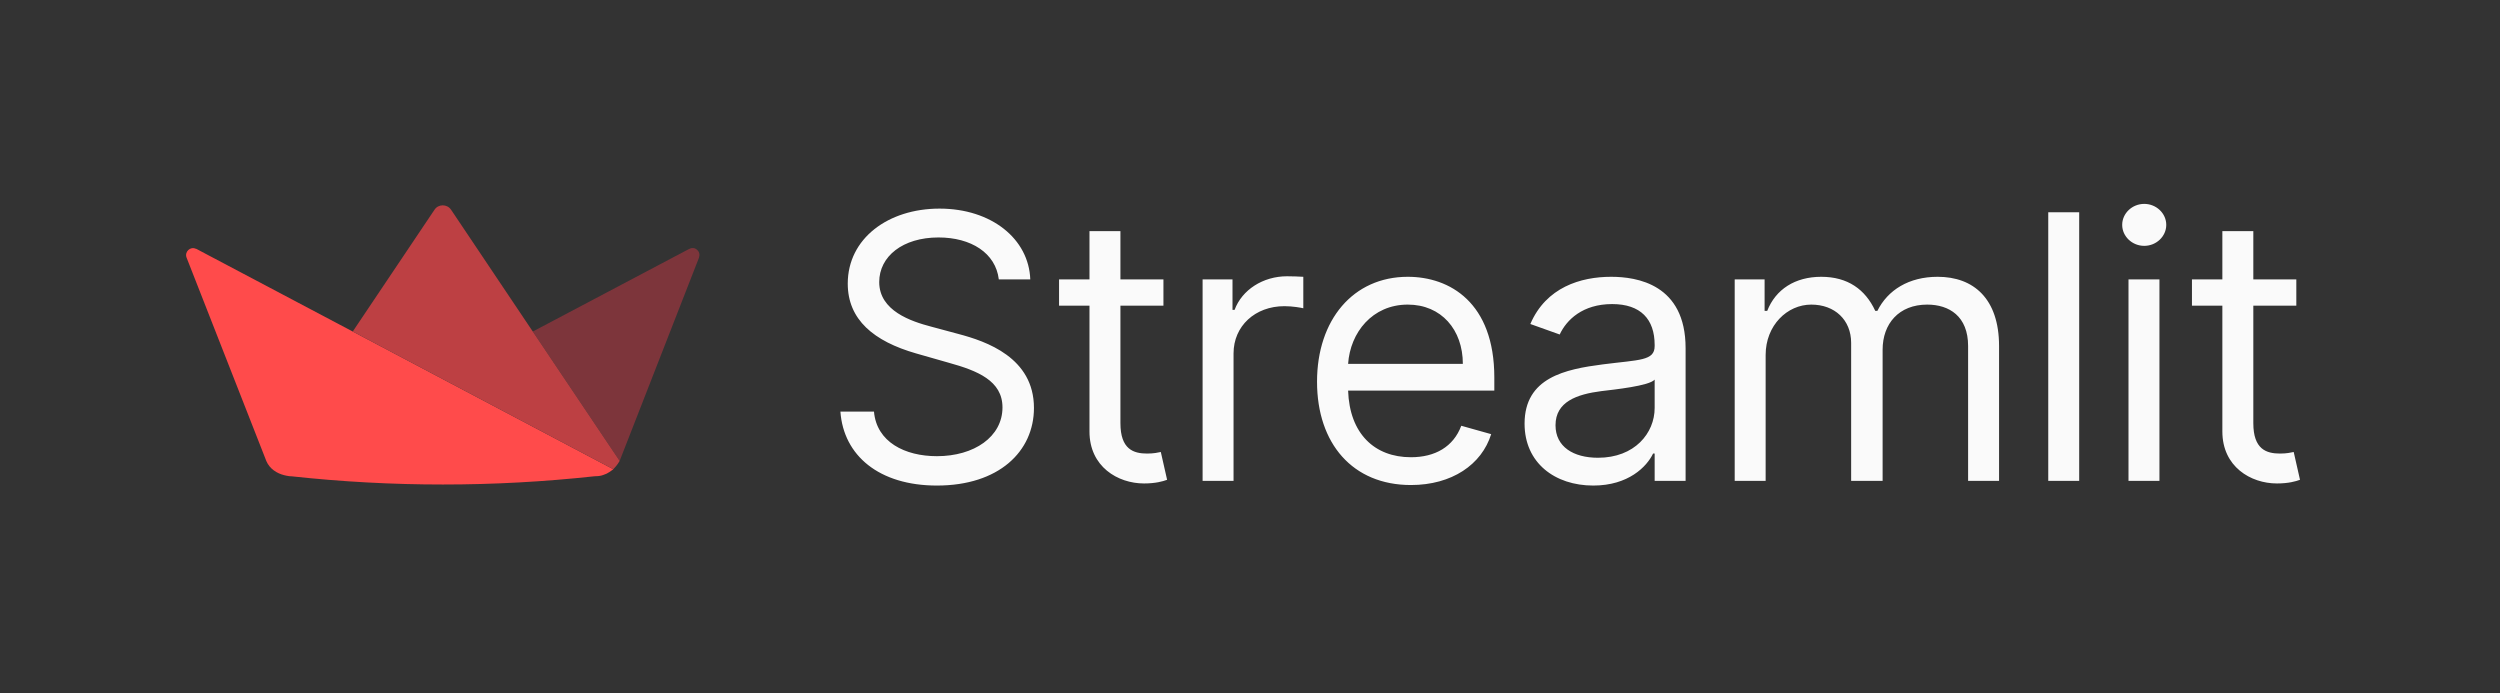 <svg width="1461" height="405" viewBox="0 0 1461 405" fill="none" xmlns="http://www.w3.org/2000/svg">
<rect x="0" y="0" width="1461" height="405" fill="#333333" stroke="none"/>
<path d="M258.73 221.547L206.138 193.747L114.846 145.497C114.763 145.414 114.596 145.414 114.513 145.414C111.18 143.83 107.763 147.164 109.013 150.497L155.53 269.139L155.538 269.164C155.588 269.281 155.63 269.397 155.68 269.514C157.588 273.939 161.755 276.672 166.288 277.747C166.672 277.831 166.946 277.906 167.406 277.998C167.864 278.1 168.505 278.239 169.055 278.281C169.147 278.289 169.23 278.289 169.322 278.297H169.388C169.455 278.306 169.522 278.306 169.588 278.314H169.68C169.738 278.322 169.805 278.322 169.863 278.322H169.972C170.038 278.331 170.105 278.331 170.172 278.331V278.331C229.083 284.754 288.519 284.754 347.43 278.331V278.331C348.139 278.331 348.83 278.297 349.497 278.231C349.714 278.206 349.922 278.181 350.13 278.156C350.155 278.147 350.189 278.147 350.214 278.139C350.355 278.122 350.497 278.097 350.639 278.072C350.847 278.047 351.055 278.006 351.264 277.964C351.68 277.872 351.87 277.806 352.435 277.611C353.001 277.417 353.939 277.077 354.527 276.794C355.114 276.511 355.522 276.239 356.014 275.931C356.622 275.547 357.201 275.155 357.787 274.715C358.04 274.521 358.214 274.397 358.397 274.222L358.297 274.164L258.73 221.547Z" fill="#FF4B4B"/>
<path d="M402.766 145.498H402.683L311.357 193.748L362.124 269.357L408.524 150.498V150.331C409.691 146.831 406.108 143.665 402.766 145.498" fill="#7D353B"/>
<path d="M263.597 122.556C261.264 119.147 256.18 119.147 253.93 122.556L206.139 193.748L258.73 221.548L358.398 274.222C359.023 273.609 359.525 273.012 360.056 272.381C360.806 271.456 361.506 270.465 362.123 269.356L311.356 193.748L263.597 122.556Z" fill="#BD4043"/>
<path d="M583.705 163.293H602.096C601.253 139.614 579.413 121.912 549.067 121.912C519.027 121.912 495.425 139.384 495.425 165.745C495.425 186.896 510.751 199.464 535.273 206.514L554.585 212.031C571.137 216.629 585.85 222.453 585.85 238.086C585.85 255.252 569.298 266.593 547.534 266.593C528.836 266.593 512.284 258.317 510.751 240.538H491.133C492.972 266.287 513.816 283.759 547.534 283.759C583.705 283.759 604.242 263.834 604.242 238.393C604.242 208.966 576.348 199.464 560.102 195.172L544.163 190.881C532.514 187.815 513.816 181.685 513.816 164.826C513.816 149.806 527.61 138.771 548.454 138.771C567.459 138.771 581.866 147.814 583.705 163.293ZM679.911 163.293H654.776V135.093H636.69V163.293H618.912V178.62H636.69V252.186C636.69 272.724 653.243 282.533 668.569 282.533C675.313 282.533 679.604 281.307 682.057 280.387L678.378 264.141C676.846 264.447 674.393 265.061 670.408 265.061C662.439 265.061 654.776 262.608 654.776 247.282V178.62H679.911V163.293ZM702.799 281H720.884V206.514C720.884 190.574 733.452 178.926 750.618 178.926C755.446 178.926 760.427 179.846 761.653 180.152V161.761C759.584 161.607 754.832 161.454 752.15 161.454C738.05 161.454 725.789 169.424 721.498 181.072H720.271V163.293H702.799V281ZM824.543 283.452C848.452 283.452 865.924 271.498 871.442 253.719L853.97 248.815C849.372 261.076 838.72 267.206 824.543 267.206C803.316 267.206 788.679 253.489 787.836 228.277H873.281V220.614C873.281 176.78 847.226 161.761 822.704 161.761C790.825 161.761 769.675 186.896 769.675 223.066C769.675 259.237 790.518 283.452 824.543 283.452ZM787.836 212.644C789.062 194.329 802.013 178.007 822.704 178.007C842.322 178.007 854.889 192.72 854.889 212.644H787.836ZM931.114 283.759C951.651 283.759 962.38 272.724 966.058 265.061H966.978V281H985.063V203.448C985.063 166.052 956.556 161.761 941.536 161.761C923.757 161.761 903.526 167.891 894.33 189.348L911.496 195.479C915.481 186.896 924.907 177.7 942.149 177.7C958.778 177.7 966.978 186.513 966.978 201.609V202.222C966.978 210.958 958.088 210.192 936.631 212.951C914.791 215.786 890.959 220.614 890.959 247.588C890.959 270.578 908.737 283.759 931.114 283.759ZM933.873 267.513C919.466 267.513 909.044 261.076 909.044 248.508C909.044 234.714 921.611 230.423 935.712 228.584C943.375 227.664 963.912 225.518 966.978 221.84V238.393C966.978 253.106 955.329 267.513 933.873 267.513ZM1013.76 281H1031.84V207.433C1031.84 190.191 1044.41 178.007 1058.51 178.007C1072.23 178.007 1081.81 186.972 1081.81 200.383V281H1100.2V204.368C1100.2 189.195 1109.7 178.007 1126.25 178.007C1139.13 178.007 1150.16 184.827 1150.16 202.222V281H1168.25V202.222C1168.25 174.558 1153.38 161.761 1132.38 161.761C1115.52 161.761 1103.19 169.5 1097.13 181.685H1095.91C1090.08 169.117 1079.81 161.761 1064.33 161.761C1049.01 161.761 1037.67 169.117 1032.76 181.685H1031.23V163.293H1013.76V281ZM1215.08 124.058H1197V281H1215.08V124.058ZM1243.89 281H1261.98V163.293H1243.89V281ZM1253.09 143.675C1260.14 143.675 1265.96 138.158 1265.96 131.414C1265.96 124.671 1260.14 119.153 1253.09 119.153C1246.04 119.153 1240.21 124.671 1240.21 131.414C1240.21 138.158 1246.04 143.675 1253.09 143.675ZM1341.97 163.293H1316.84V135.093H1298.75V163.293H1280.98V178.62H1298.75V252.186C1298.75 272.724 1315.31 282.533 1330.63 282.533C1337.38 282.533 1341.67 281.307 1344.12 280.387L1340.44 264.141C1338.91 264.447 1336.46 265.061 1332.47 265.061C1324.5 265.061 1316.84 262.608 1316.84 247.282V178.62H1341.97V163.293Z" fill="#FAFAFA"/>
</svg>

